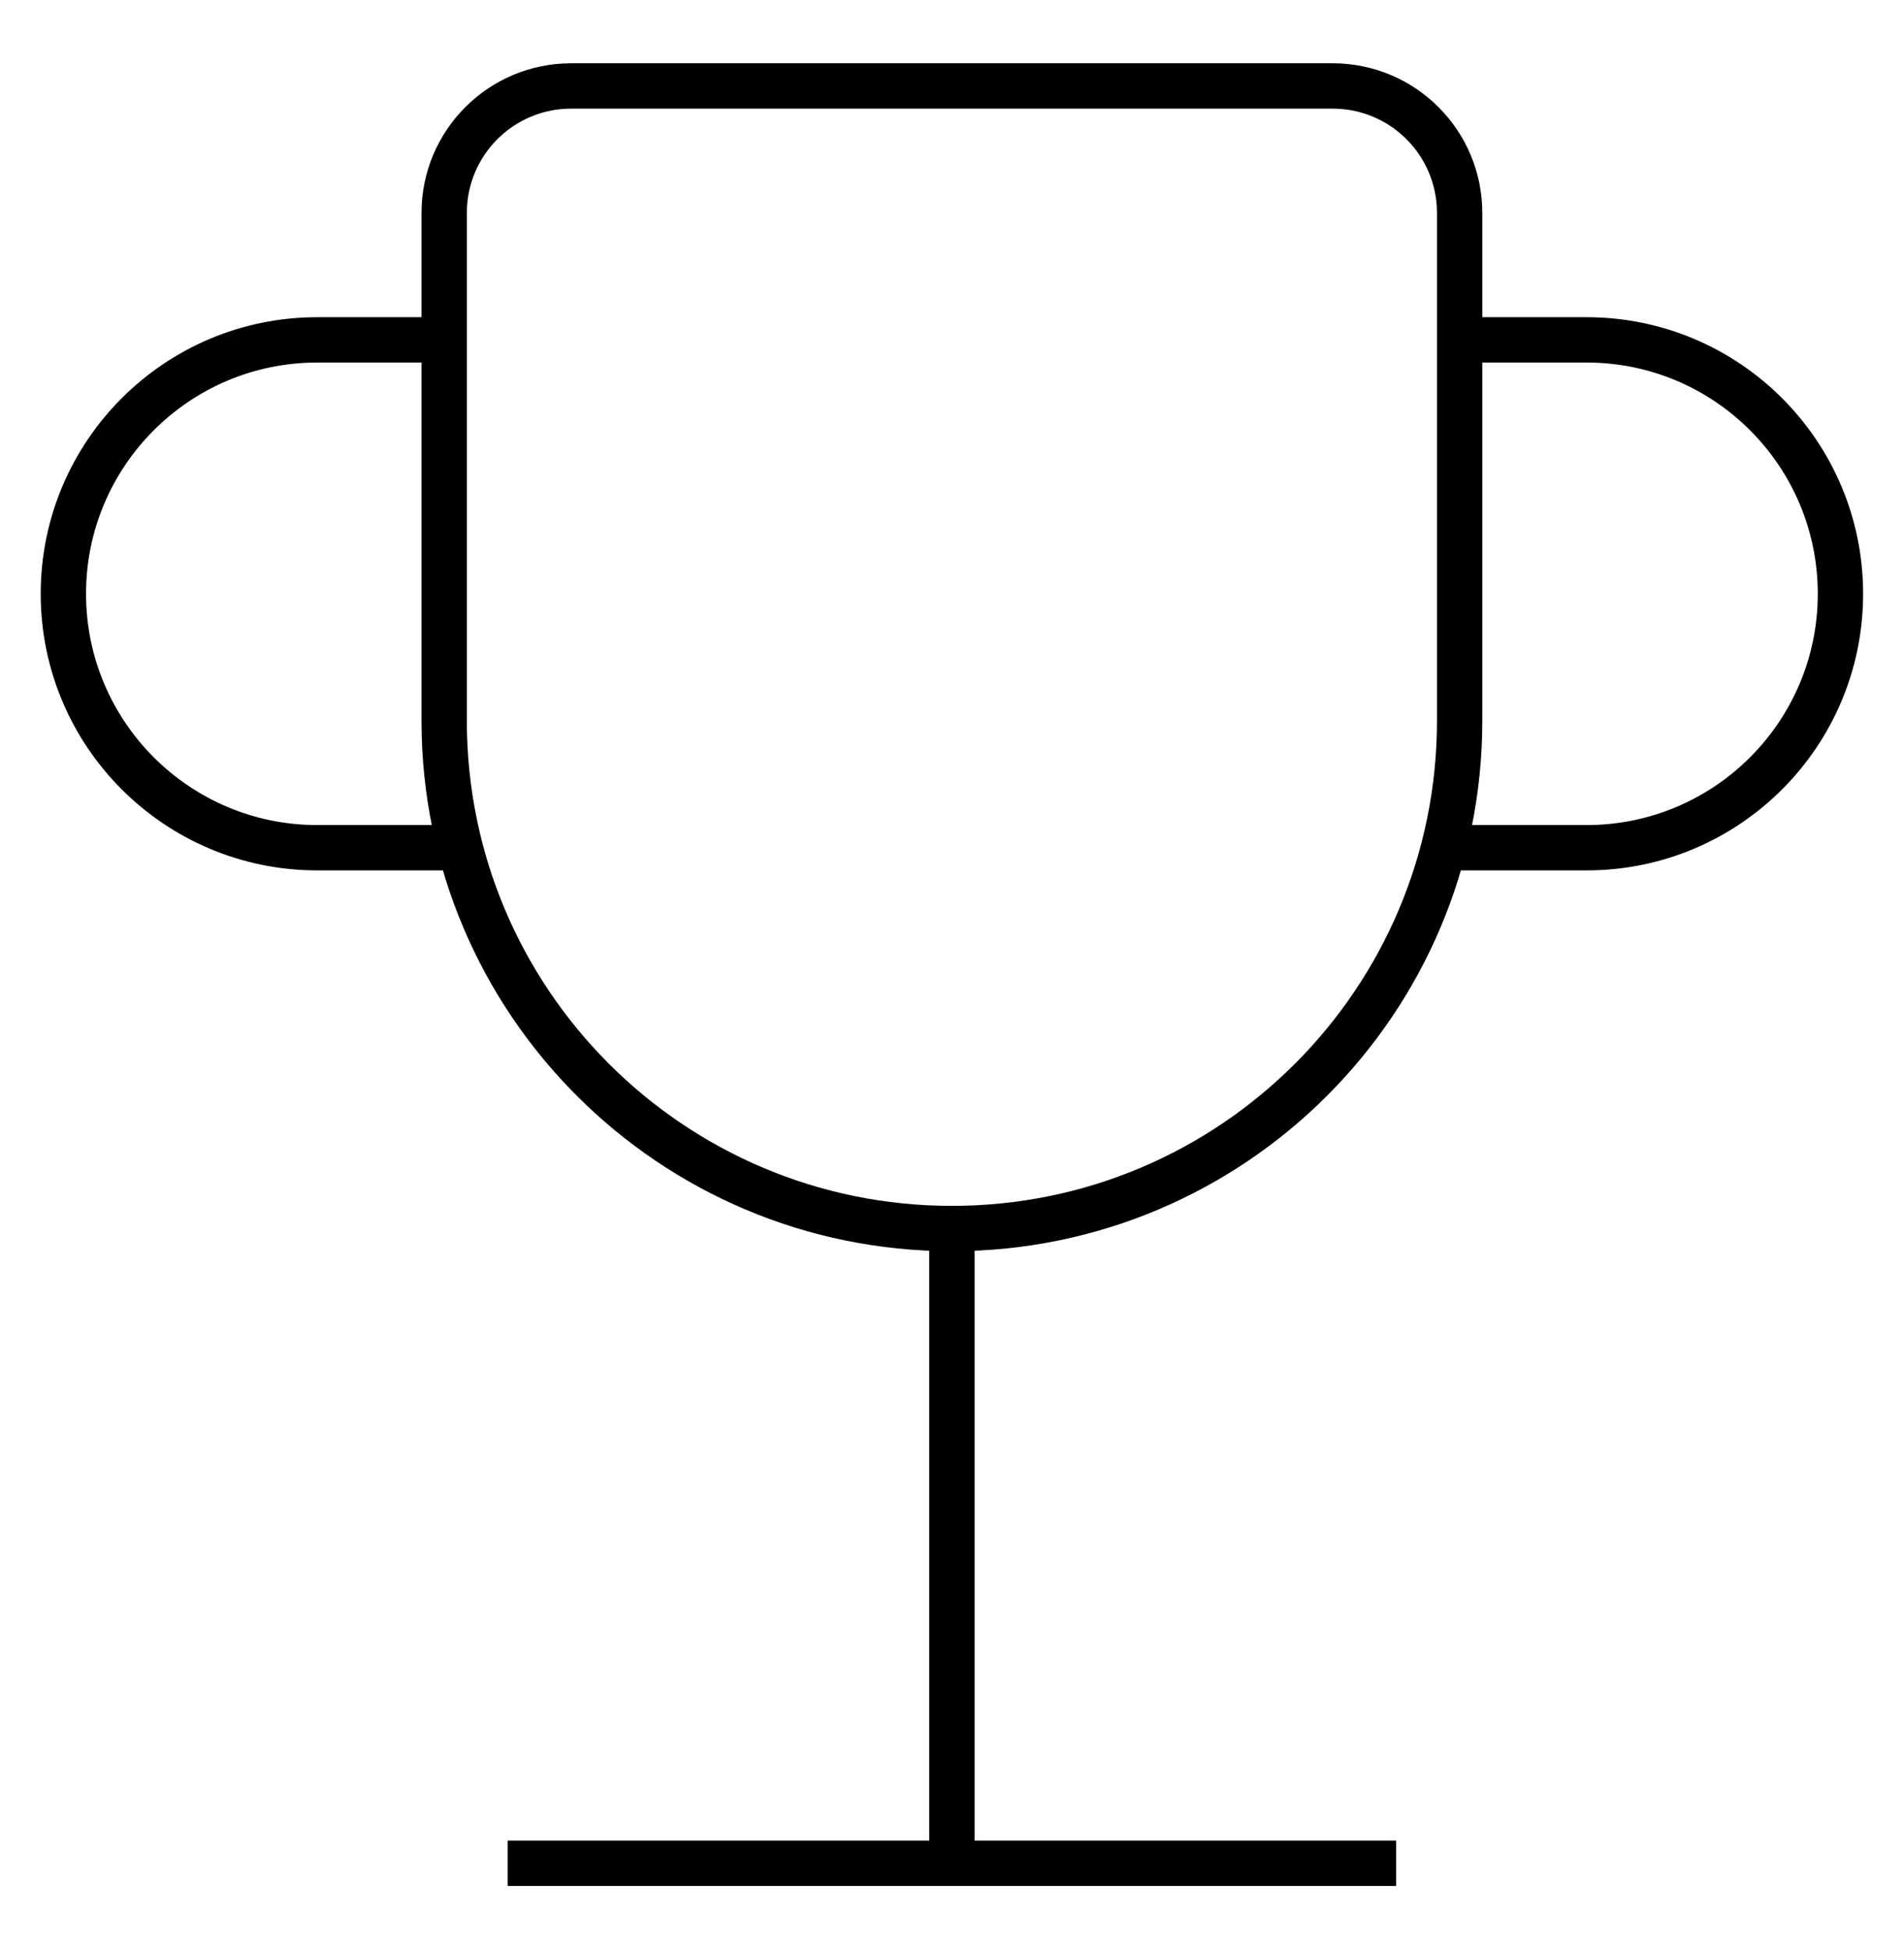 <svg width="42" height="43" viewBox="0 0 42 43" fill="none" xmlns="http://www.w3.org/2000/svg">
<path d="M11.198 41.096H30.798M20.998 41.096V27.096M20.998 27.096C27.184 27.096 32.198 22.082 32.198 15.896V4.696C32.198 3.15 30.945 1.896 29.398 1.896H12.598C11.052 1.896 9.798 3.15 9.798 4.696V15.896C9.798 22.082 14.813 27.096 20.998 27.096ZM9.798 7.496H6.998C3.906 7.496 1.398 10.004 1.398 13.097C1.398 16.189 3.906 18.697 6.998 18.697H9.798M32.198 7.496H34.998C38.091 7.496 40.598 10.004 40.598 13.097C40.598 16.189 38.091 18.697 34.998 18.697H32.198" stroke="black"/>
</svg>
